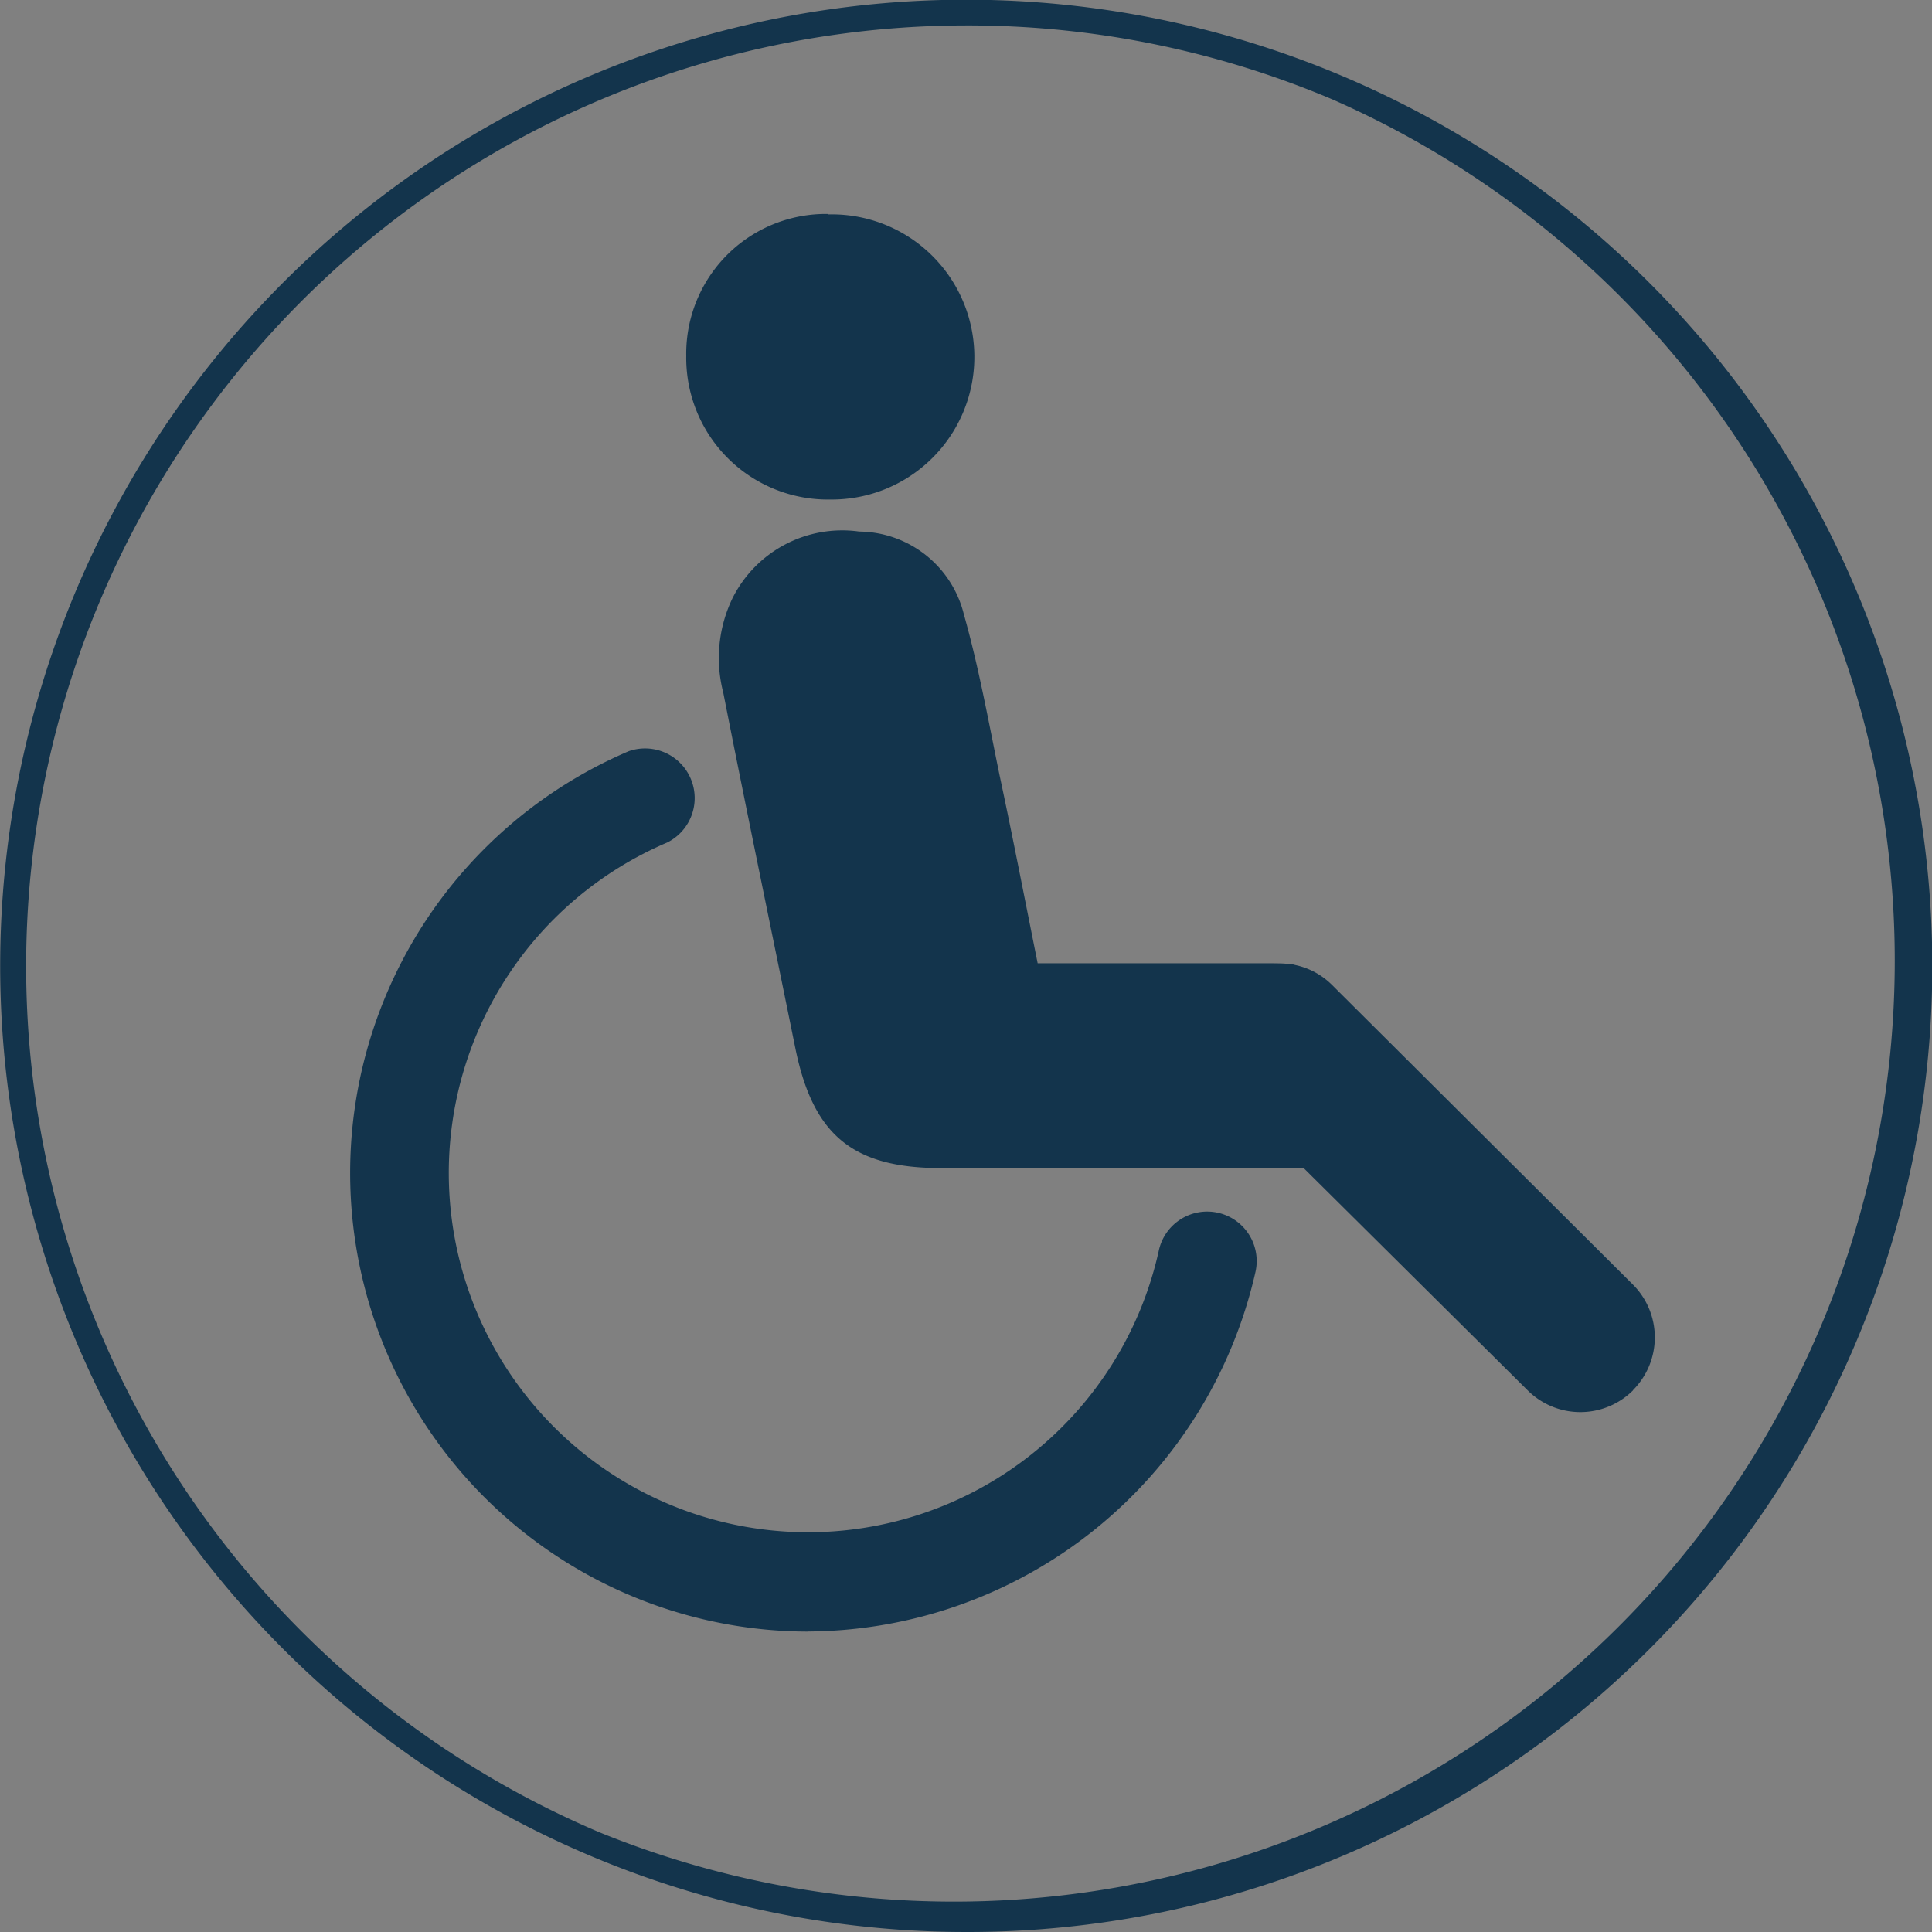 <svg xmlns="http://www.w3.org/2000/svg" width="40.2" height="40.2" viewBox="0 0 40.2 40.2">
  <rect x="0" y="0" width="40.2" height="40.2" fill="#808080" stroke="none"/>
  <g id="dark_accessible" data-name="dark+accessible" transform="translate(-0.7 -0.7)">
    <path id="Path_532" data-name="Path 532" d="M20.8,40.9A20.105,20.105,0,0,1,12.975,2.279,20.106,20.106,0,0,1,28.625,39.321,19.983,19.983,0,0,1,20.8,40.9Zm0-39.671a19.576,19.576,0,0,0-7.619,37.6A19.577,19.577,0,0,0,28.419,2.766,19.457,19.457,0,0,0,20.8,1.229Z" fill="#13344c"/>
    <path id="Path_533" data-name="Path 533" d="M29.286,24.4a.4.4,0,0,1-.088-.009h-.115a.858.858,0,0,1,.212.018" transform="translate(-3.355 -2.805)" fill="#fff"/>
    <path id="Path_534" data-name="Path 534" d="M36.686,31.118a1.554,1.554,0,0,1-2.186,0L29.836,26.49H22.3c-1.843,0-2.671-.679-3.041-2.495-.5-2.468-1.014-4.928-1.5-7.4a2.865,2.865,0,0,1,.194-1.966,2.553,2.553,0,0,1,2.636-1.384,2.265,2.265,0,0,1,2.178,1.728c.309,1.093.511,2.222.741,3.341.273,1.278.529,2.6.793,3.914h4.681c.115,0,.414,0,.476.009a.331.331,0,0,1,.1.009.375.375,0,0,1,.1.018,1.531,1.531,0,0,1,.767.414l6.268,6.242a1.554,1.554,0,0,1,0,2.186" transform="translate(-2.01 -1.485)" fill="#13344c"/>
    <path id="Path_535" data-name="Path 535" d="M19.853,5.758a2.967,2.967,0,1,1,.044,5.933,2.948,2.948,0,0,1-3-2.989,2.907,2.907,0,0,1,2.953-2.953" transform="translate(-1.918 -0.597)" fill="#13344c"/>
    <path id="Path_536" data-name="Path 536" d="M18.5,36.738a9.542,9.542,0,0,1-3.738-18.319,1.033,1.033,0,0,1,.8,1.9,7.475,7.475,0,1,0,10.226,8.5,1.03,1.03,0,1,1,2.01.45,9.6,9.6,0,0,1-9.31,7.467" transform="translate(-0.978 -2.089)" fill="#13344c"/>
    <path id="Path_537" data-name="Path 537" d="M25.19,23.45h4.84a3.028,3.028,0,0,1,.309.009" transform="translate(-2.9 -2.694)" fill="#0176c0"/>
  </g>
</svg>
